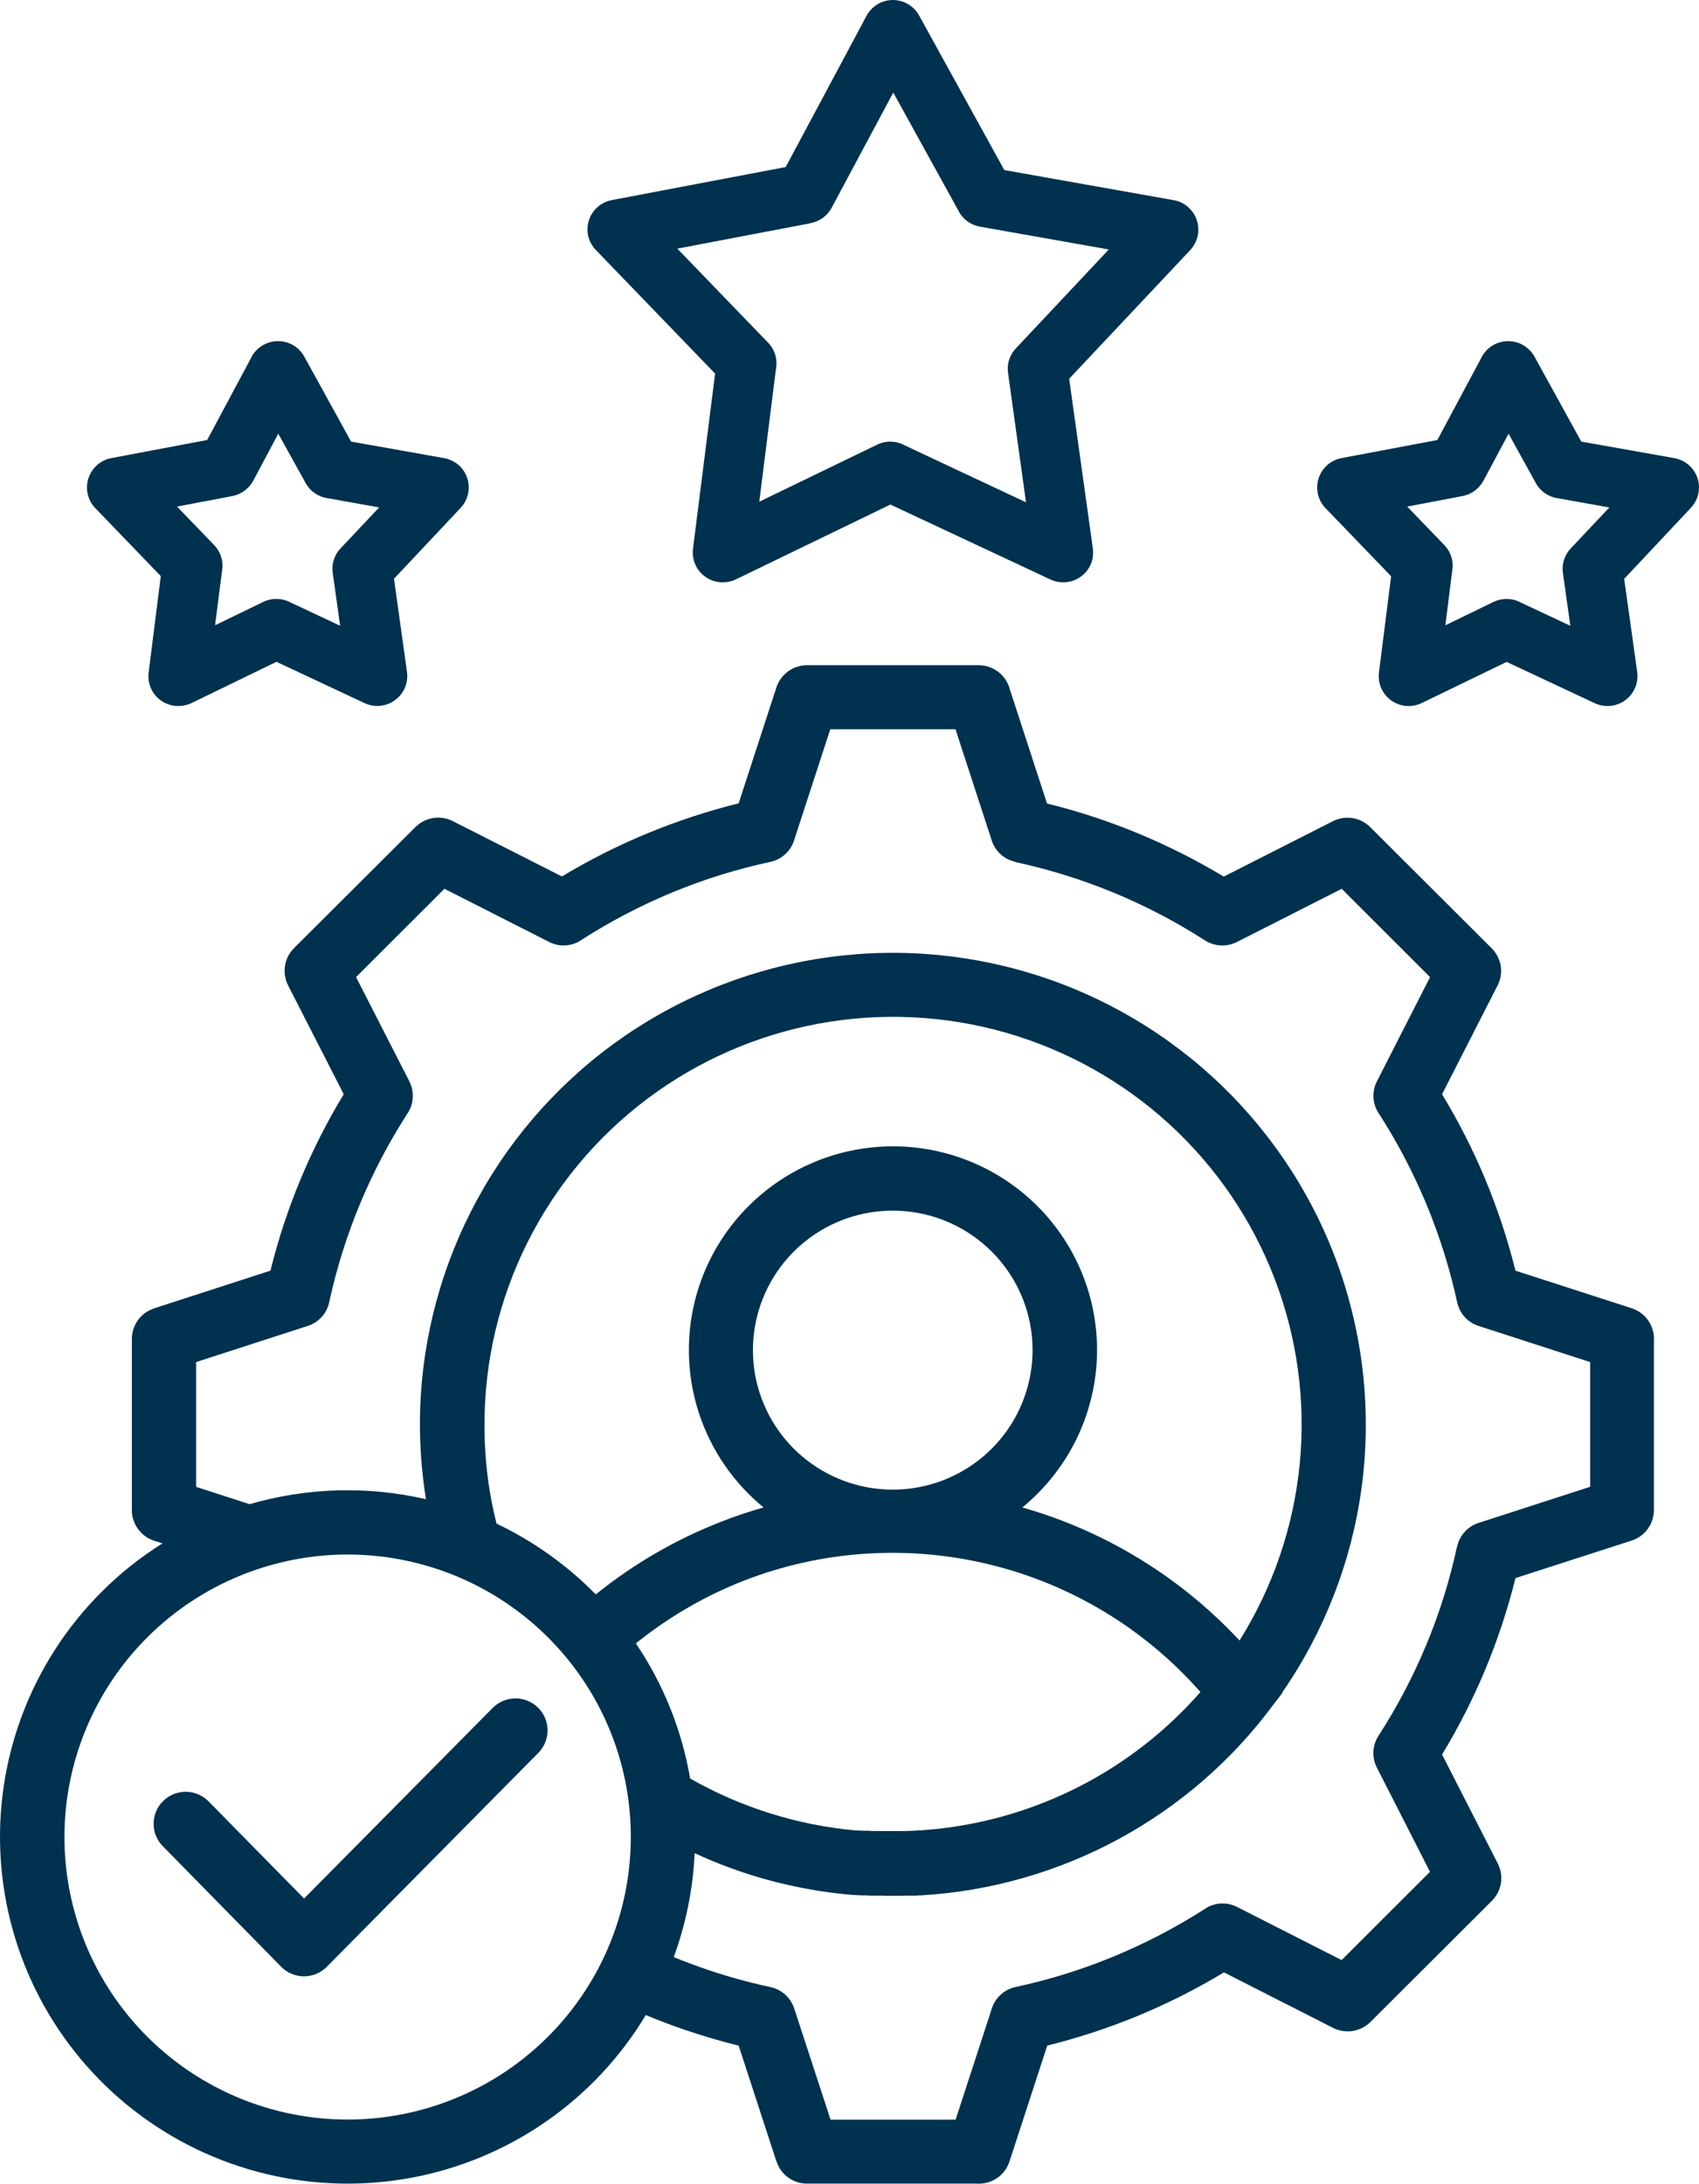 <svg xmlns="http://www.w3.org/2000/svg" width="130" height="167" viewBox="0 0 130 167" fill="none"><path d="M12.435 118.03L11.784 117.826C11.266 117.654 10.819 117.317 10.514 116.866C10.207 116.415 10.059 115.876 10.091 115.332V102.385C10.092 101.869 10.258 101.366 10.563 100.949C10.869 100.532 11.3 100.223 11.793 100.066V100.057L20.694 97.174C21.869 92.42 23.759 87.872 26.301 83.683L22.042 75.356C21.807 74.894 21.725 74.369 21.807 73.858C21.889 73.346 22.13 72.874 22.498 72.507L31.788 63.251C32.168 62.871 32.661 62.625 33.194 62.552C33.726 62.478 34.268 62.581 34.736 62.843L42.996 67.027C45.095 65.763 47.287 64.66 49.553 63.725C51.815 62.791 54.143 62.026 56.519 61.435L59.411 52.561C59.573 52.071 59.886 51.644 60.305 51.341C60.724 51.038 61.228 50.874 61.745 50.873H74.896C75.44 50.876 75.968 51.059 76.397 51.392C76.826 51.726 77.132 52.192 77.268 52.717L80.113 61.448C84.877 62.625 89.435 64.51 93.636 67.04L101.989 62.801C102.452 62.567 102.978 62.485 103.491 62.567C104.003 62.649 104.477 62.89 104.844 63.256L114.135 72.52C114.515 72.897 114.761 73.387 114.835 73.916C114.909 74.446 114.806 74.985 114.543 75.45L110.34 83.683C111.61 85.776 112.72 87.961 113.661 90.22C114.597 92.479 115.365 94.804 115.957 97.176L124.857 100.053C125.378 100.223 125.826 100.56 126.133 101.012C126.439 101.464 126.586 102.005 126.55 102.549V115.485C126.549 116.002 126.385 116.504 126.081 116.922C125.778 117.34 125.349 117.652 124.857 117.814L115.957 120.687C114.777 125.441 112.883 129.99 110.34 134.18L114.607 142.522C114.842 142.984 114.924 143.508 114.842 144.019C114.76 144.53 114.518 145.003 114.151 145.369L104.861 154.633C104.48 155.01 103.987 155.254 103.455 155.328C102.923 155.401 102.382 155.3 101.913 155.04L93.653 150.84C91.554 152.106 89.362 153.213 87.097 154.151C84.834 155.085 82.506 155.85 80.13 156.441L77.239 165.306C77.07 165.826 76.733 166.274 76.279 166.58C75.825 166.886 75.282 167.032 74.736 166.994H61.745C61.228 166.995 60.724 166.832 60.306 166.528C59.888 166.225 59.578 165.797 59.42 165.306H59.411L56.519 156.441C55.16 156.108 53.821 155.713 52.491 155.264C51.45 154.911 50.426 154.522 49.414 154.103C47.478 157.326 44.878 160.101 41.786 162.246C38.694 164.391 35.18 165.857 31.477 166.546C27.773 167.235 23.966 167.132 20.306 166.244C16.645 165.355 13.216 163.702 10.245 161.392C7.274 159.083 4.829 156.171 3.072 152.849C1.314 149.526 0.285 145.87 0.051 142.121C-0.182 138.372 0.385 134.616 1.717 131.102C3.048 127.589 5.113 124.397 7.775 121.739C9.183 120.331 10.747 119.087 12.435 118.03ZM12.472 141.205C12.243 140.977 12.062 140.706 11.938 140.407C11.815 140.108 11.752 139.789 11.754 139.466C11.755 139.143 11.82 138.823 11.946 138.526C12.072 138.228 12.255 137.958 12.486 137.732C12.717 137.505 12.99 137.327 13.29 137.206C13.591 137.085 13.912 137.025 14.236 137.029C14.56 137.033 14.88 137.101 15.177 137.228C15.475 137.356 15.744 137.541 15.969 137.773L23.266 145.192L37.737 130.577C38.197 130.133 38.813 129.885 39.454 129.888C40.094 129.89 40.708 130.143 41.165 130.59C41.621 131.038 41.884 131.646 41.897 132.285C41.91 132.923 41.672 133.542 41.234 134.008L24.981 150.438C24.751 150.663 24.48 150.841 24.181 150.962C23.883 151.082 23.564 151.143 23.242 151.141C22.92 151.138 22.602 151.072 22.305 150.947C22.009 150.822 21.74 150.64 21.515 150.411L12.472 141.205ZM51.543 149.671C52.371 150.005 53.217 150.32 54.073 150.616C55.669 151.16 57.296 151.609 58.945 151.962C59.367 152.052 59.757 152.25 60.077 152.538C60.397 152.825 60.636 153.191 60.77 153.599L63.55 162.103H73.119L75.856 153.71C75.974 153.277 76.209 152.885 76.536 152.576C76.862 152.267 77.267 152.054 77.707 151.959C80.278 151.408 82.793 150.626 85.221 149.621C87.616 148.631 89.919 147.433 92.104 146.042C92.469 145.775 92.901 145.614 93.352 145.578C93.803 145.542 94.255 145.632 94.658 145.838L102.655 149.9L109.417 143.148L105.353 135.183C105.157 134.803 105.065 134.378 105.086 133.951C105.107 133.525 105.241 133.111 105.473 132.753C106.903 130.542 108.129 128.208 109.138 125.779C110.146 123.357 110.93 120.85 111.482 118.286H111.492C111.58 117.866 111.778 117.476 112.067 117.156C112.355 116.837 112.723 116.599 113.133 116.468L121.671 113.705V104.166L113.245 101.438C112.811 101.321 112.418 101.087 112.109 100.761C111.801 100.435 111.589 100.03 111.497 99.591C110.385 94.493 108.372 89.632 105.554 85.236C105.289 84.871 105.13 84.44 105.096 83.99C105.061 83.541 105.152 83.091 105.359 82.69L109.423 74.725L102.661 67.973L94.641 72.042C94.26 72.235 93.834 72.325 93.407 72.304C92.979 72.283 92.565 72.151 92.204 71.922C87.77 69.069 82.855 67.039 77.696 65.93V65.912C77.276 65.822 76.888 65.624 76.569 65.336C76.251 65.049 76.014 64.683 75.883 64.275L73.11 55.771H63.53L60.793 64.164C60.675 64.597 60.44 64.989 60.113 65.298C59.787 65.607 59.382 65.82 58.942 65.915C56.371 66.466 53.856 67.248 51.428 68.253C49.037 69.245 46.738 70.445 44.558 71.838C44.192 72.104 43.76 72.263 43.309 72.297C42.858 72.332 42.406 72.24 42.004 72.032L34.007 67.971L27.244 74.723L31.318 82.688V82.697C31.514 83.077 31.605 83.501 31.584 83.928C31.563 84.355 31.43 84.768 31.197 85.127C28.337 89.549 26.301 94.45 25.189 99.593C25.1 100.013 24.901 100.401 24.613 100.719C24.324 101.037 23.956 101.273 23.547 101.403L15.006 104.166V113.708L19.098 115.034C23.49 113.757 28.139 113.626 32.597 114.654C32.558 114.441 32.522 114.217 32.495 114.005C32.257 112.327 32.135 110.635 32.13 108.941C32.132 103.284 33.467 97.708 36.028 92.661C38.59 87.614 42.305 83.238 46.874 79.886C51.444 76.535 56.74 74.301 62.334 73.366C67.929 72.43 73.666 72.82 79.082 74.502C84.498 76.184 89.441 79.113 93.513 83.051C97.585 86.989 100.672 91.826 102.524 97.173C104.376 102.519 104.941 108.225 104.175 113.829C103.408 119.434 101.331 124.78 98.111 129.437L98.129 129.464L97.469 130.317C94.326 134.58 90.28 138.101 85.619 140.63C80.958 143.159 75.795 144.634 70.498 144.95H70.349C70.255 144.961 70.153 144.961 70.06 144.97H69.818H69.67C69.548 144.97 69.427 144.97 69.305 144.97H69.203C69.073 144.979 68.942 144.979 68.812 144.979H67.678L67.519 144.97H67.196H67.038H66.879H66.722H66.563L66.395 144.961L66.239 144.95H66.08H65.921L65.762 144.941H65.606L65.447 144.923H65.288L65.131 144.905L64.973 144.894L64.816 144.876L64.657 144.867L64.498 144.848L64.349 144.83L64.192 144.812C64.081 144.812 63.978 144.792 63.876 144.774C63.772 144.765 63.67 144.747 63.568 144.738C63.411 144.719 63.252 144.69 63.094 144.672C62.889 144.645 62.685 144.607 62.481 144.579C61.1 144.354 59.733 144.05 58.387 143.67C56.595 143.156 54.844 142.505 53.152 141.724C53.027 144.448 52.484 147.137 51.543 149.698V149.671ZM37.991 116.518C40.737 117.828 43.24 119.593 45.393 121.739L45.589 121.933C48.457 119.616 51.667 117.752 55.104 116.407C56.19 115.976 57.298 115.601 58.424 115.285C58.033 114.96 57.652 114.618 57.289 114.256C55.103 112.079 53.614 109.304 53.01 106.283C52.406 103.262 52.714 100.13 53.895 97.283C55.077 94.437 57.079 92.004 59.647 90.292C62.216 88.58 65.236 87.666 68.325 87.666C71.415 87.666 74.435 88.58 77.004 90.292C79.572 92.004 81.574 94.437 82.755 97.283C83.937 100.13 84.245 103.262 83.641 106.283C83.037 109.304 81.548 112.079 79.362 114.256C78.997 114.619 78.618 114.96 78.227 115.285C80.305 115.874 82.326 116.65 84.263 117.603C88.241 119.557 91.826 122.219 94.844 125.459C97.41 121.365 98.987 116.732 99.452 111.927C99.916 107.121 99.255 102.274 97.52 97.767C95.785 93.259 93.024 89.216 89.454 85.954C85.884 82.692 81.604 80.302 76.95 78.971C72.295 77.641 67.395 77.406 62.634 78.286C57.873 79.166 53.383 81.137 49.516 84.042C45.65 86.948 42.513 90.709 40.353 95.03C38.193 99.351 37.069 104.113 37.07 108.941C37.068 110.411 37.167 111.88 37.367 113.337C37.52 114.407 37.728 115.469 37.991 116.518ZM48.686 125.728C50.773 128.827 52.177 132.332 52.805 136.012C56.68 138.219 60.984 139.572 65.427 139.981H65.565L65.697 139.999H65.835H65.976L66.115 140.008H66.246H66.385C66.478 140.008 66.567 140.019 66.664 140.028H66.802H66.943H67.072H67.213L67.351 140.037H67.63H67.771H68.747C68.867 140.037 68.989 140.037 69.112 140.037H69.148C77.153 139.839 84.773 136.574 90.427 130.921C90.922 130.43 91.394 129.92 91.85 129.4C87.604 124.572 81.969 121.165 75.713 119.644C69.456 118.122 62.881 118.56 56.882 120.897C53.92 122.063 51.152 123.67 48.673 125.664L48.686 125.728ZM41.915 125.208C38.369 121.674 33.704 119.477 28.715 118.988C23.726 118.5 18.722 119.752 14.555 122.53C10.388 125.308 7.316 129.441 5.862 134.225C4.408 139.008 4.663 144.146 6.582 148.764C8.502 153.381 11.968 157.192 16.389 159.547C20.811 161.902 25.914 162.656 30.831 161.68C35.747 160.704 40.172 158.058 43.351 154.193C46.53 150.329 48.267 145.485 48.267 140.487C48.27 137.648 47.71 134.837 46.62 132.215C45.53 129.593 43.931 127.211 41.915 125.208ZM115.43 33.169L113.505 36.767C113.343 37.066 113.116 37.326 112.841 37.528C112.566 37.73 112.25 37.87 111.915 37.936L107.673 38.742L110.51 41.682C110.761 41.94 110.946 42.253 111.052 42.596C111.157 42.94 111.179 43.303 111.116 43.657L110.594 47.821L114.277 46.032C114.604 45.877 114.962 45.799 115.324 45.807C115.686 45.815 116.041 45.908 116.36 46.078L120.155 47.859L119.587 43.815C119.538 43.472 119.569 43.122 119.677 42.792C119.785 42.463 119.968 42.162 120.211 41.914L123.141 38.808L119.128 38.093C118.771 38.032 118.435 37.887 118.145 37.671C117.856 37.455 117.622 37.174 117.462 36.85L115.43 33.169ZM109.981 33.651L113.31 27.428C113.487 27.043 113.768 26.713 114.121 26.477C114.475 26.241 114.887 26.107 115.312 26.091C115.737 26.075 116.158 26.176 116.529 26.384C116.899 26.593 117.205 26.899 117.411 27.27L120.992 33.771L128.097 35.033C128.539 35.111 128.95 35.314 129.279 35.617C129.499 35.823 129.675 36.069 129.799 36.343C129.922 36.616 129.99 36.911 129.999 37.211C130.008 37.511 129.957 37.81 129.849 38.09C129.742 38.37 129.58 38.627 129.372 38.844L124.276 44.268L125.272 51.398C125.327 51.805 125.272 52.219 125.111 52.597C124.951 52.975 124.692 53.303 124.361 53.547C124.03 53.791 123.639 53.941 123.23 53.983C122.82 54.025 122.407 53.956 122.034 53.783L115.284 50.62L108.77 53.774C108.372 53.962 107.929 54.032 107.493 53.978C107.195 53.94 106.907 53.845 106.647 53.697C106.386 53.548 106.157 53.35 105.973 53.114C105.789 52.877 105.653 52.607 105.574 52.318C105.495 52.03 105.474 51.728 105.512 51.431L106.442 44.068L101.495 38.937C101.19 38.647 100.971 38.278 100.862 37.872C100.753 37.465 100.759 37.037 100.878 36.634C100.997 36.23 101.226 35.868 101.538 35.585C101.851 35.303 102.235 35.112 102.65 35.033L109.981 33.651ZM21.292 33.169L19.377 36.767C19.213 37.066 18.986 37.326 18.712 37.528C18.437 37.73 18.121 37.869 17.786 37.936L13.545 38.742L16.381 41.682C16.634 41.943 16.822 42.261 16.927 42.609C17.032 42.957 17.053 43.325 16.987 43.682L16.456 47.817L20.148 46.029C20.475 45.873 20.833 45.796 21.195 45.804C21.557 45.812 21.912 45.904 22.232 46.074L26.026 47.855L25.459 43.812C25.409 43.468 25.44 43.118 25.548 42.789C25.656 42.459 25.839 42.159 26.082 41.911L29.012 38.804L24.999 38.089C24.643 38.028 24.306 37.883 24.017 37.667C23.728 37.451 23.494 37.17 23.335 36.847L21.292 33.169ZM15.852 33.651L19.181 27.428C19.385 26.978 19.731 26.607 20.166 26.372C20.699 26.079 21.327 26.009 21.911 26.178C22.495 26.346 22.988 26.739 23.282 27.27L26.863 33.771L33.968 35.033C34.41 35.111 34.821 35.314 35.151 35.617C35.592 36.033 35.849 36.606 35.866 37.212C35.884 37.816 35.66 38.404 35.243 38.844L30.147 44.261L31.141 51.391C31.197 51.798 31.142 52.212 30.982 52.59C30.822 52.968 30.563 53.296 30.232 53.54C29.901 53.784 29.51 53.935 29.101 53.976C28.691 54.018 28.278 53.948 27.905 53.776L21.155 50.613L14.641 53.774C14.242 53.957 13.8 54.028 13.364 53.978C13.065 53.942 12.776 53.848 12.514 53.701C12.251 53.553 12.021 53.356 11.836 53.119C11.651 52.882 11.514 52.611 11.435 52.321C11.356 52.031 11.335 51.729 11.374 51.431L12.302 44.059L7.366 38.937C7.061 38.647 6.842 38.278 6.733 37.872C6.624 37.466 6.629 37.038 6.748 36.635C6.868 36.231 7.096 35.868 7.408 35.586C7.721 35.303 8.105 35.112 8.519 35.033L15.852 33.651ZM68.349 7.08L63.634 15.891C63.473 16.192 63.246 16.452 62.971 16.654C62.696 16.857 62.379 16.995 62.043 17.059V17.068L51.827 19.016L58.768 26.204C59.023 26.465 59.21 26.783 59.316 27.131C59.421 27.479 59.441 27.848 59.374 28.205L58.097 38.369L67.12 34.004C67.446 33.846 67.805 33.768 68.167 33.776C68.529 33.784 68.884 33.877 69.203 34.049L78.506 38.415L77.131 28.52C77.081 28.177 77.112 27.827 77.219 27.497C77.327 27.167 77.51 26.867 77.753 26.619L84.84 19.079L74.989 17.335C74.633 17.273 74.297 17.129 74.007 16.913C73.718 16.697 73.484 16.416 73.324 16.093L68.349 7.08ZM60.118 12.775L66.228 1.35C66.437 0.901 66.782 0.527 67.215 0.282C67.479 0.138 67.769 0.046 68.069 0.014C68.369 -0.019 68.672 0.008 68.962 0.092C69.251 0.177 69.521 0.317 69.756 0.506C69.991 0.695 70.186 0.928 70.33 1.192L76.846 13.006L89.798 15.307C90.238 15.382 90.645 15.585 90.969 15.891C91.412 16.307 91.671 16.881 91.69 17.488C91.709 18.094 91.487 18.683 91.071 19.127L81.808 28.965L83.621 41.949H83.612C83.68 42.382 83.617 42.825 83.43 43.222C83.172 43.77 82.707 44.193 82.138 44.399C81.568 44.606 80.939 44.579 80.389 44.325L68.13 38.586L56.291 44.316C55.893 44.502 55.451 44.573 55.014 44.519C54.716 44.482 54.428 44.387 54.166 44.239C53.905 44.091 53.675 43.893 53.49 43.657C53.305 43.42 53.169 43.15 53.089 42.861C53.009 42.572 52.987 42.27 53.024 41.973L54.717 28.571L45.667 19.196C45.32 18.867 45.083 18.44 44.988 17.972C44.876 17.377 45.005 16.761 45.346 16.26C45.688 15.76 46.216 15.415 46.813 15.302L60.118 12.775ZM75.883 95.719C74.135 93.971 71.832 92.882 69.369 92.638C66.906 92.393 64.433 93.008 62.374 94.377C60.314 95.747 58.794 97.786 58.074 100.148C57.353 102.509 57.476 105.047 58.421 107.328C59.367 109.609 61.076 111.493 63.259 112.658C65.441 113.824 67.961 114.198 70.39 113.718C72.818 113.238 75.004 111.933 76.576 110.026C78.147 108.118 79.007 105.727 79.008 103.258C79.01 101.858 78.735 100.472 78.198 99.178C77.662 97.885 76.876 96.709 75.883 95.719ZM66.377 140.054C66.47 140.054 66.56 140.065 66.656 140.074Z" fill="#00314F"></path></svg>